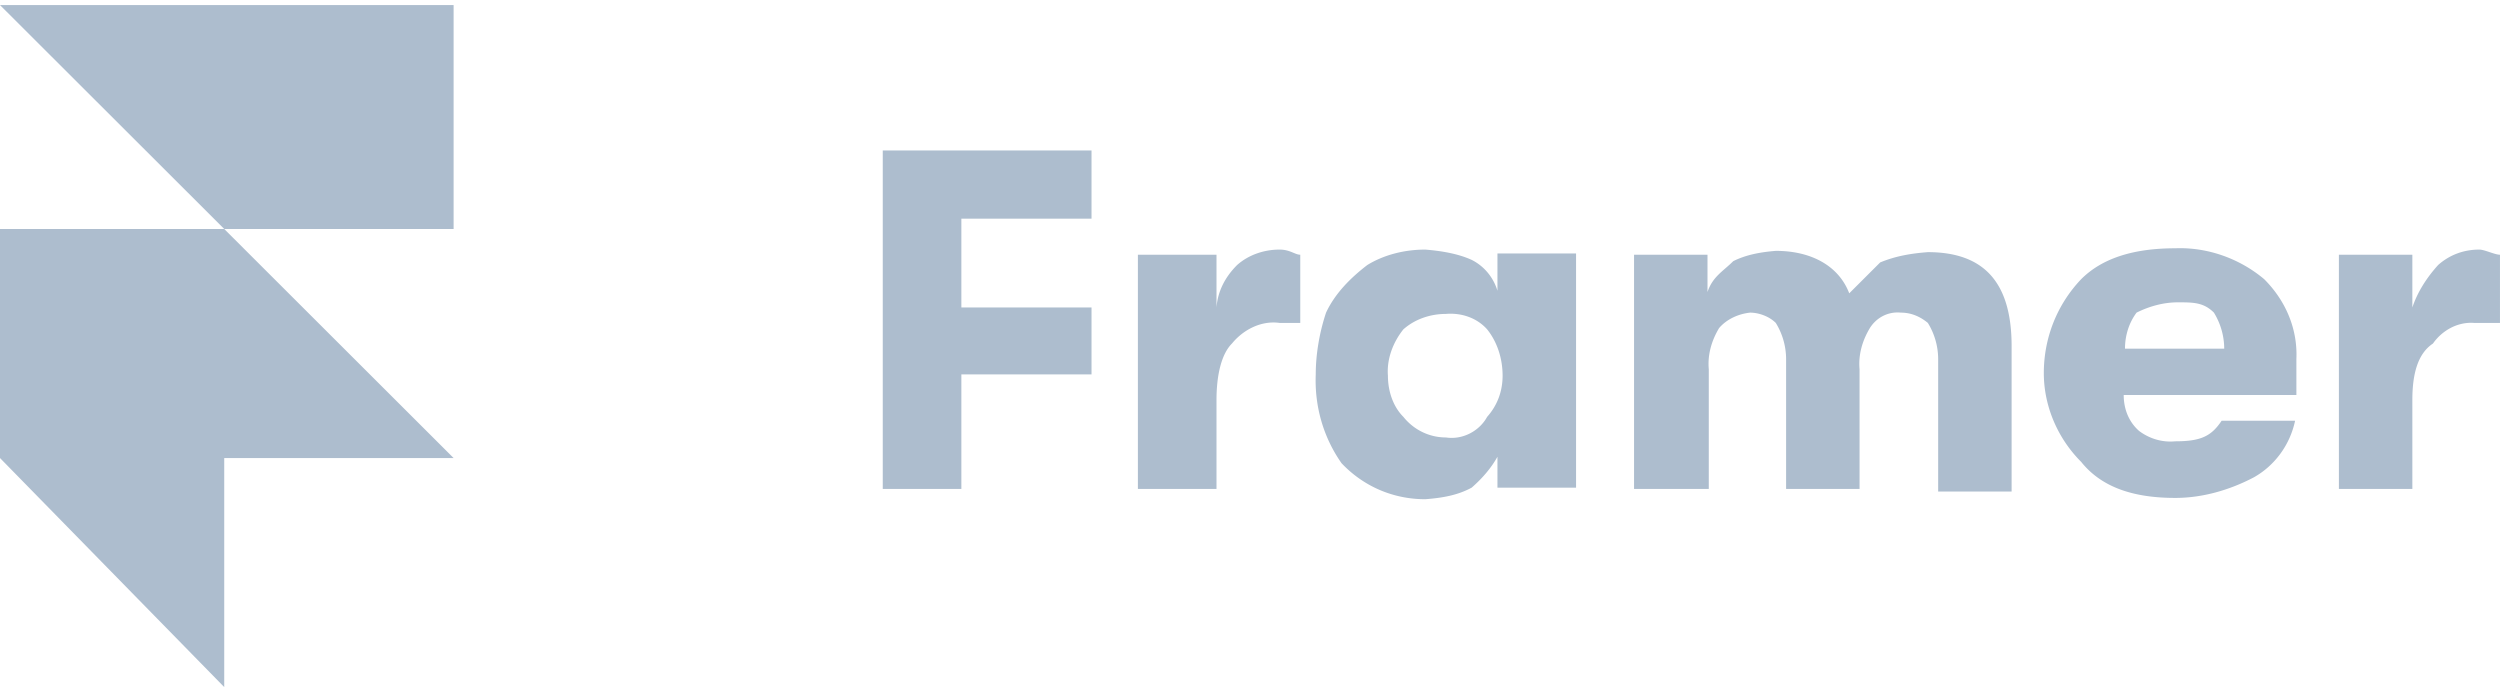<svg width="350" height="97" fill="none" xmlns="http://www.w3.org/2000/svg" id="svg-1569419789_2598"><g clip-path="url(#svg-1569419789_2598_a)" fill="#ADBDCE"><path d="M0 32.057h31.392l32.113 32.068H31.392v32.067L0 64.125V32.057ZM0 .711h63.505v31.346H31.392L0 .711Zm123.586 67.736v-47.38h29.227v9.547h-18.222v12.431h18.222v9.368h-18.222v16.034h-11.005Zm35.719.003V35.662h11.005v7.386c.18-2.342 1.263-4.323 2.886-5.945 1.624-1.441 3.789-2.162 5.954-2.162 1.443 0 2.165.721 2.887.721v9.548h-2.887c-2.526-.36-5.052.9-6.675 2.883-1.444 1.44-2.165 4.323-2.165 7.926v12.43h-11.005Zm43.121-7.206c2.345.36 4.691-.901 5.773-2.883 1.444-1.621 2.165-3.603 2.165-5.765 0-2.342-.721-4.684-2.165-6.485-1.443-1.621-3.608-2.342-5.773-2.162-2.165 0-4.33.72-5.954 2.162-1.443 1.801-2.345 4.143-2.164 6.485 0 2.162.721 4.324 2.164 5.765 1.444 1.802 3.609 2.883 5.954 2.883Zm-2.886 8.647c-4.511 0-8.66-1.802-11.727-5.044-2.526-3.603-3.789-7.927-3.609-12.43 0-2.883.542-5.946 1.444-8.648 1.263-2.702 3.428-4.864 5.773-6.666 2.345-1.441 5.232-2.162 8.119-2.162 2.164.18 4.51.54 6.494 1.442 1.804.9 3.067 2.522 3.609 4.323v-5.224h11.005V68.27h-11.005v-4.324c-.902 1.621-2.165 3.063-3.609 4.324-1.984 1.08-4.149 1.44-6.494 1.621Zm29.226-1.441V35.661h10.283v5.224c.722-2.162 2.165-2.883 3.608-4.324 1.804-.9 3.789-1.26 5.954-1.44 5.052 0 8.84 2.16 10.283 5.944l4.33-4.324c2.165-.9 4.33-1.26 6.676-1.44 7.938 0 11.726 4.323 11.726 13.15V68.81h-10.283V50.254a9.675 9.675 0 0 0-1.443-5.044c-1.083-.901-2.346-1.442-3.789-1.442-1.804-.18-3.428.721-4.33 2.162-1.082 1.802-1.624 3.784-1.443 5.765V68.45h-10.284V50.254a9.675 9.675 0 0 0-1.443-5.044c-.902-.901-2.345-1.442-3.608-1.442-1.624.18-3.248.901-4.33 2.162-1.083 1.802-1.624 3.784-1.443 5.765V68.45h-10.464Zm68.733-19.638h13.892a9.676 9.676 0 0 0-1.444-5.045c-1.443-1.44-2.886-1.44-5.051-1.44-1.985 0-3.969.54-5.774 1.44-1.082 1.441-1.623 3.243-1.623 5.045Zm23.995 1.44v5.045h-24.176c0 1.982.722 3.783 2.165 5.044 1.444 1.081 3.248 1.622 5.052 1.442 3.608 0 5.051-.721 6.495-2.883h10.283c-.721 3.423-2.886 6.306-5.773 7.927-3.428 1.801-7.216 2.882-11.005 2.882-5.773 0-10.284-1.44-13.17-5.044-3.248-3.243-5.232-7.747-5.232-12.43 0-4.865 1.804-9.549 5.232-13.152 2.886-2.882 7.216-4.323 13.17-4.323 4.51-.18 9.02 1.44 12.448 4.323 3.067 3.063 4.691 7.026 4.511 11.17Zm5.951 18.198V35.662h10.284v7.386c.721-2.162 1.984-4.143 3.608-5.945 1.624-1.441 3.608-2.162 5.773-2.162.722 0 2.165.721 2.887.721v9.548h-3.608c-2.346-.18-4.511 1.081-5.774 2.883-2.165 1.44-2.886 4.323-2.886 7.926v12.43h-10.284Z"/></g><defs><clipPath id="svg-1569419789_2598_a"><path fill="#fff" transform="translate(0 .71)" d="M0 0h350v95.481H0z"/></clipPath></defs></svg>